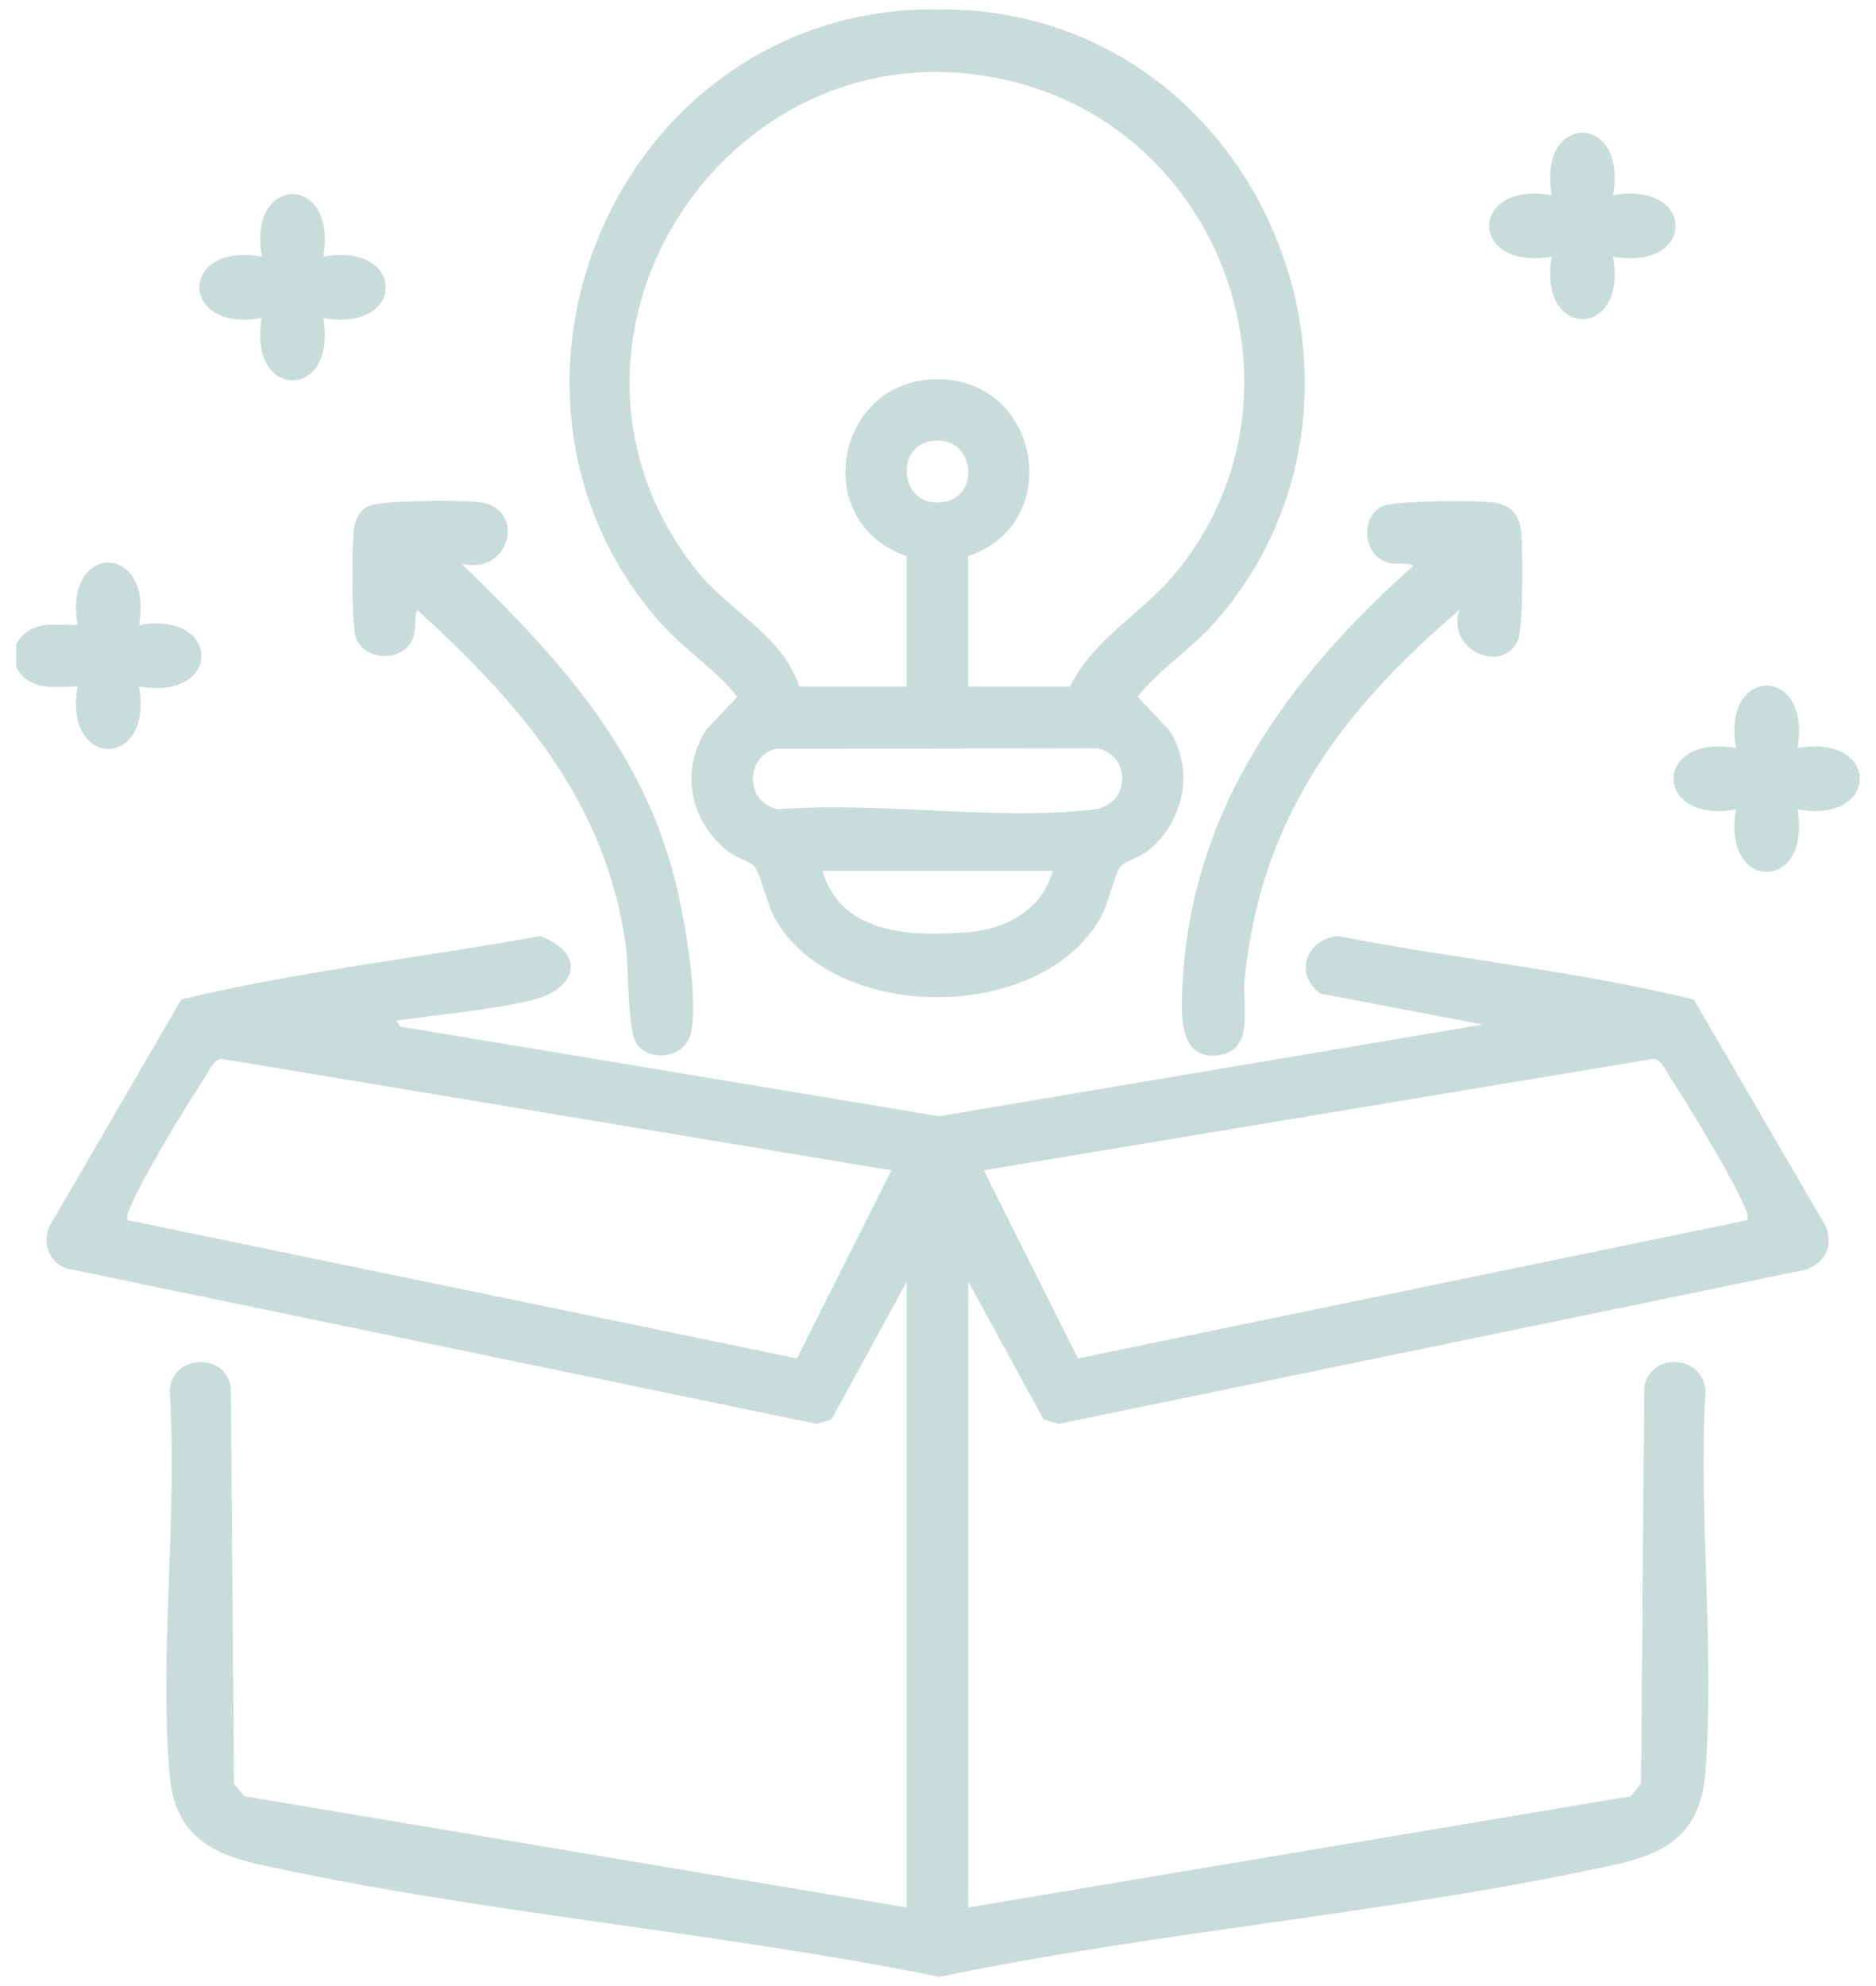 <svg width="86" height="91" viewBox="0 0 86 91" fill="none" xmlns="http://www.w3.org/2000/svg">
<g clip-path="url(#clip0_1_18686)">
<path d="M44.735 0.499C58.131 1.734 64.611 18.255 55.736 28.465C54.62 29.749 53.173 30.622 52.15 31.92L53.578 33.435C54.807 35.263 54.27 37.701 52.568 39.017C52.219 39.291 51.545 39.46 51.346 39.728C51.096 40.065 50.803 41.456 50.404 42.129C47.622 46.85 38.454 46.857 35.617 42.241C35.174 41.524 34.881 40.096 34.606 39.728C34.4 39.454 33.733 39.298 33.384 39.017C31.644 37.633 31.151 35.344 32.373 33.435L33.802 31.92C32.773 30.622 31.332 29.749 30.215 28.465C21.291 18.242 27.796 1.74 41.217 0.499C42.146 0.412 43.812 0.412 44.735 0.499ZM44.385 31.458H49.05C50.129 29.263 52.368 28.097 53.884 26.263C60.351 18.436 56.36 6.362 46.637 3.792C33.639 0.362 23.573 15.48 31.893 26.088C33.384 27.984 35.903 29.126 36.639 31.458H41.566V25.477C37.057 23.949 38.28 17.301 43.063 17.376C47.722 17.451 48.807 24.018 44.379 25.477V31.458H44.385ZM42.577 20.232C40.955 20.587 41.317 23.425 43.375 22.976C44.996 22.621 44.635 19.783 42.577 20.232ZM35.535 34.308C34.107 34.726 34.201 36.84 35.685 37.077C40.238 36.709 45.664 37.608 50.111 37.09C51.894 36.884 51.832 34.527 50.273 34.283L35.535 34.308ZM48.258 39.896H37.7C38.566 42.815 41.735 42.909 44.304 42.715C46.088 42.584 47.766 41.711 48.258 39.896Z" fill="#C8DCDA"/>
<path d="M0.74 29.518C1.401 28.39 2.424 28.639 3.559 28.639C2.879 24.822 7.052 24.822 6.372 28.639C10.195 27.959 10.189 32.132 6.372 31.452C7.052 35.269 2.879 35.269 3.559 31.452C2.424 31.452 1.401 31.701 0.74 30.572V29.518Z" fill="#C8DCDA"/>
<path d="M41.566 58.719L38.117 65.031L37.431 65.236L3.023 58.108C2.269 57.821 1.963 57.023 2.231 56.249L8.312 45.79C13.701 44.493 19.283 43.882 24.746 42.89C26.841 43.632 26.523 45.31 24.359 45.828C22.413 46.289 20.162 46.47 18.166 46.763L18.341 47.031L43.051 51.141L67.973 46.938L60.514 45.516C59.285 44.593 59.909 42.99 61.368 42.89C66.775 43.944 72.313 44.487 77.652 45.796L83.733 56.249C84.095 57.428 83.365 58.158 82.23 58.282L48.527 65.236L47.84 65.031L44.392 58.719V87.389L74.758 82.294L75.232 81.714L75.376 63.565C75.631 61.931 78.089 62.043 78.182 63.727C77.858 69.402 78.606 75.533 78.182 81.152C77.983 83.828 76.611 84.851 74.159 85.4C64.062 87.639 53.235 88.449 43.063 90.57C32.835 88.493 21.939 87.651 11.799 85.4C9.485 84.888 7.994 83.89 7.776 81.327C7.296 75.708 8.15 69.421 7.776 63.727C7.863 62.049 10.327 61.925 10.582 63.565L10.726 81.714L11.2 82.294L41.566 87.389V58.719ZM40.862 53.617L10.152 48.509C9.765 48.541 9.541 49.139 9.335 49.451C8.481 50.736 6.472 54.048 5.942 55.382C5.874 55.563 5.805 55.694 5.842 55.9L36.54 62.236L40.862 53.617ZM80.109 55.9C80.147 55.694 80.084 55.563 80.01 55.382C79.479 54.054 77.471 50.742 76.617 49.451C76.411 49.139 76.186 48.541 75.8 48.509L45.09 53.617L49.412 62.236L80.109 55.9Z" fill="#C8DCDA"/>
<path d="M21.152 25.826C25.673 30.198 29.602 34.464 31.062 40.807C31.43 42.41 32.01 45.809 31.673 47.337C31.436 48.397 29.952 48.703 29.241 47.904C28.742 47.343 28.835 44.418 28.692 43.352C27.794 36.753 23.846 32.238 19.125 27.941C18.962 28.39 19.106 28.826 18.906 29.3C18.451 30.373 16.649 30.279 16.299 29.175C16.119 28.608 16.125 24.854 16.231 24.161C16.293 23.774 16.512 23.4 16.855 23.201C17.372 22.908 21.158 22.908 21.944 23.001C24.17 23.257 23.403 26.413 21.145 25.82L21.152 25.826Z" fill="#C8DCDA"/>
<path d="M66.905 27.941C61.441 32.6 57.774 37.545 57.051 44.917C56.945 45.99 57.494 47.992 56.04 48.31C53.883 48.778 54.144 46.152 54.232 44.743C54.731 36.909 59.153 30.947 64.79 25.92C64.485 25.745 64.055 25.883 63.687 25.795C62.527 25.527 62.296 23.787 63.319 23.213C63.836 22.92 67.622 22.92 68.408 23.014C69.194 23.107 69.636 23.525 69.73 24.336C69.817 25.091 69.824 28.777 69.593 29.307C68.9 30.934 66.287 29.793 66.905 27.947V27.941Z" fill="#C8DCDA"/>
<path d="M73.948 8.944C77.765 8.264 77.765 12.436 73.948 11.757C74.628 15.573 70.455 15.573 71.135 11.757C67.318 12.436 67.318 8.264 71.135 8.944C70.455 5.127 74.628 5.133 73.948 8.944Z" fill="#C8DCDA"/>
<path d="M14.816 11.756C18.633 11.076 18.639 15.249 14.816 14.569C15.496 18.386 11.323 18.386 12.003 14.569C8.186 15.249 8.186 11.076 12.003 11.756C11.323 7.939 15.496 7.939 14.816 11.756Z" fill="#C8DCDA"/>
<path d="M82.396 34.271C86.213 33.591 86.213 37.764 82.396 37.084C83.076 40.901 78.904 40.901 79.583 37.084C75.766 37.764 75.766 33.591 79.583 34.271C78.904 30.454 83.076 30.46 82.396 34.271Z" fill="#C8DCDA"/>
</g>
<defs>
<clipPath id="clip0_1_18686">
<rect width="84.52" height="90.127" fill="white" transform="translate(0.74 0.437)"/>
</clipPath>
</defs>
</svg>

